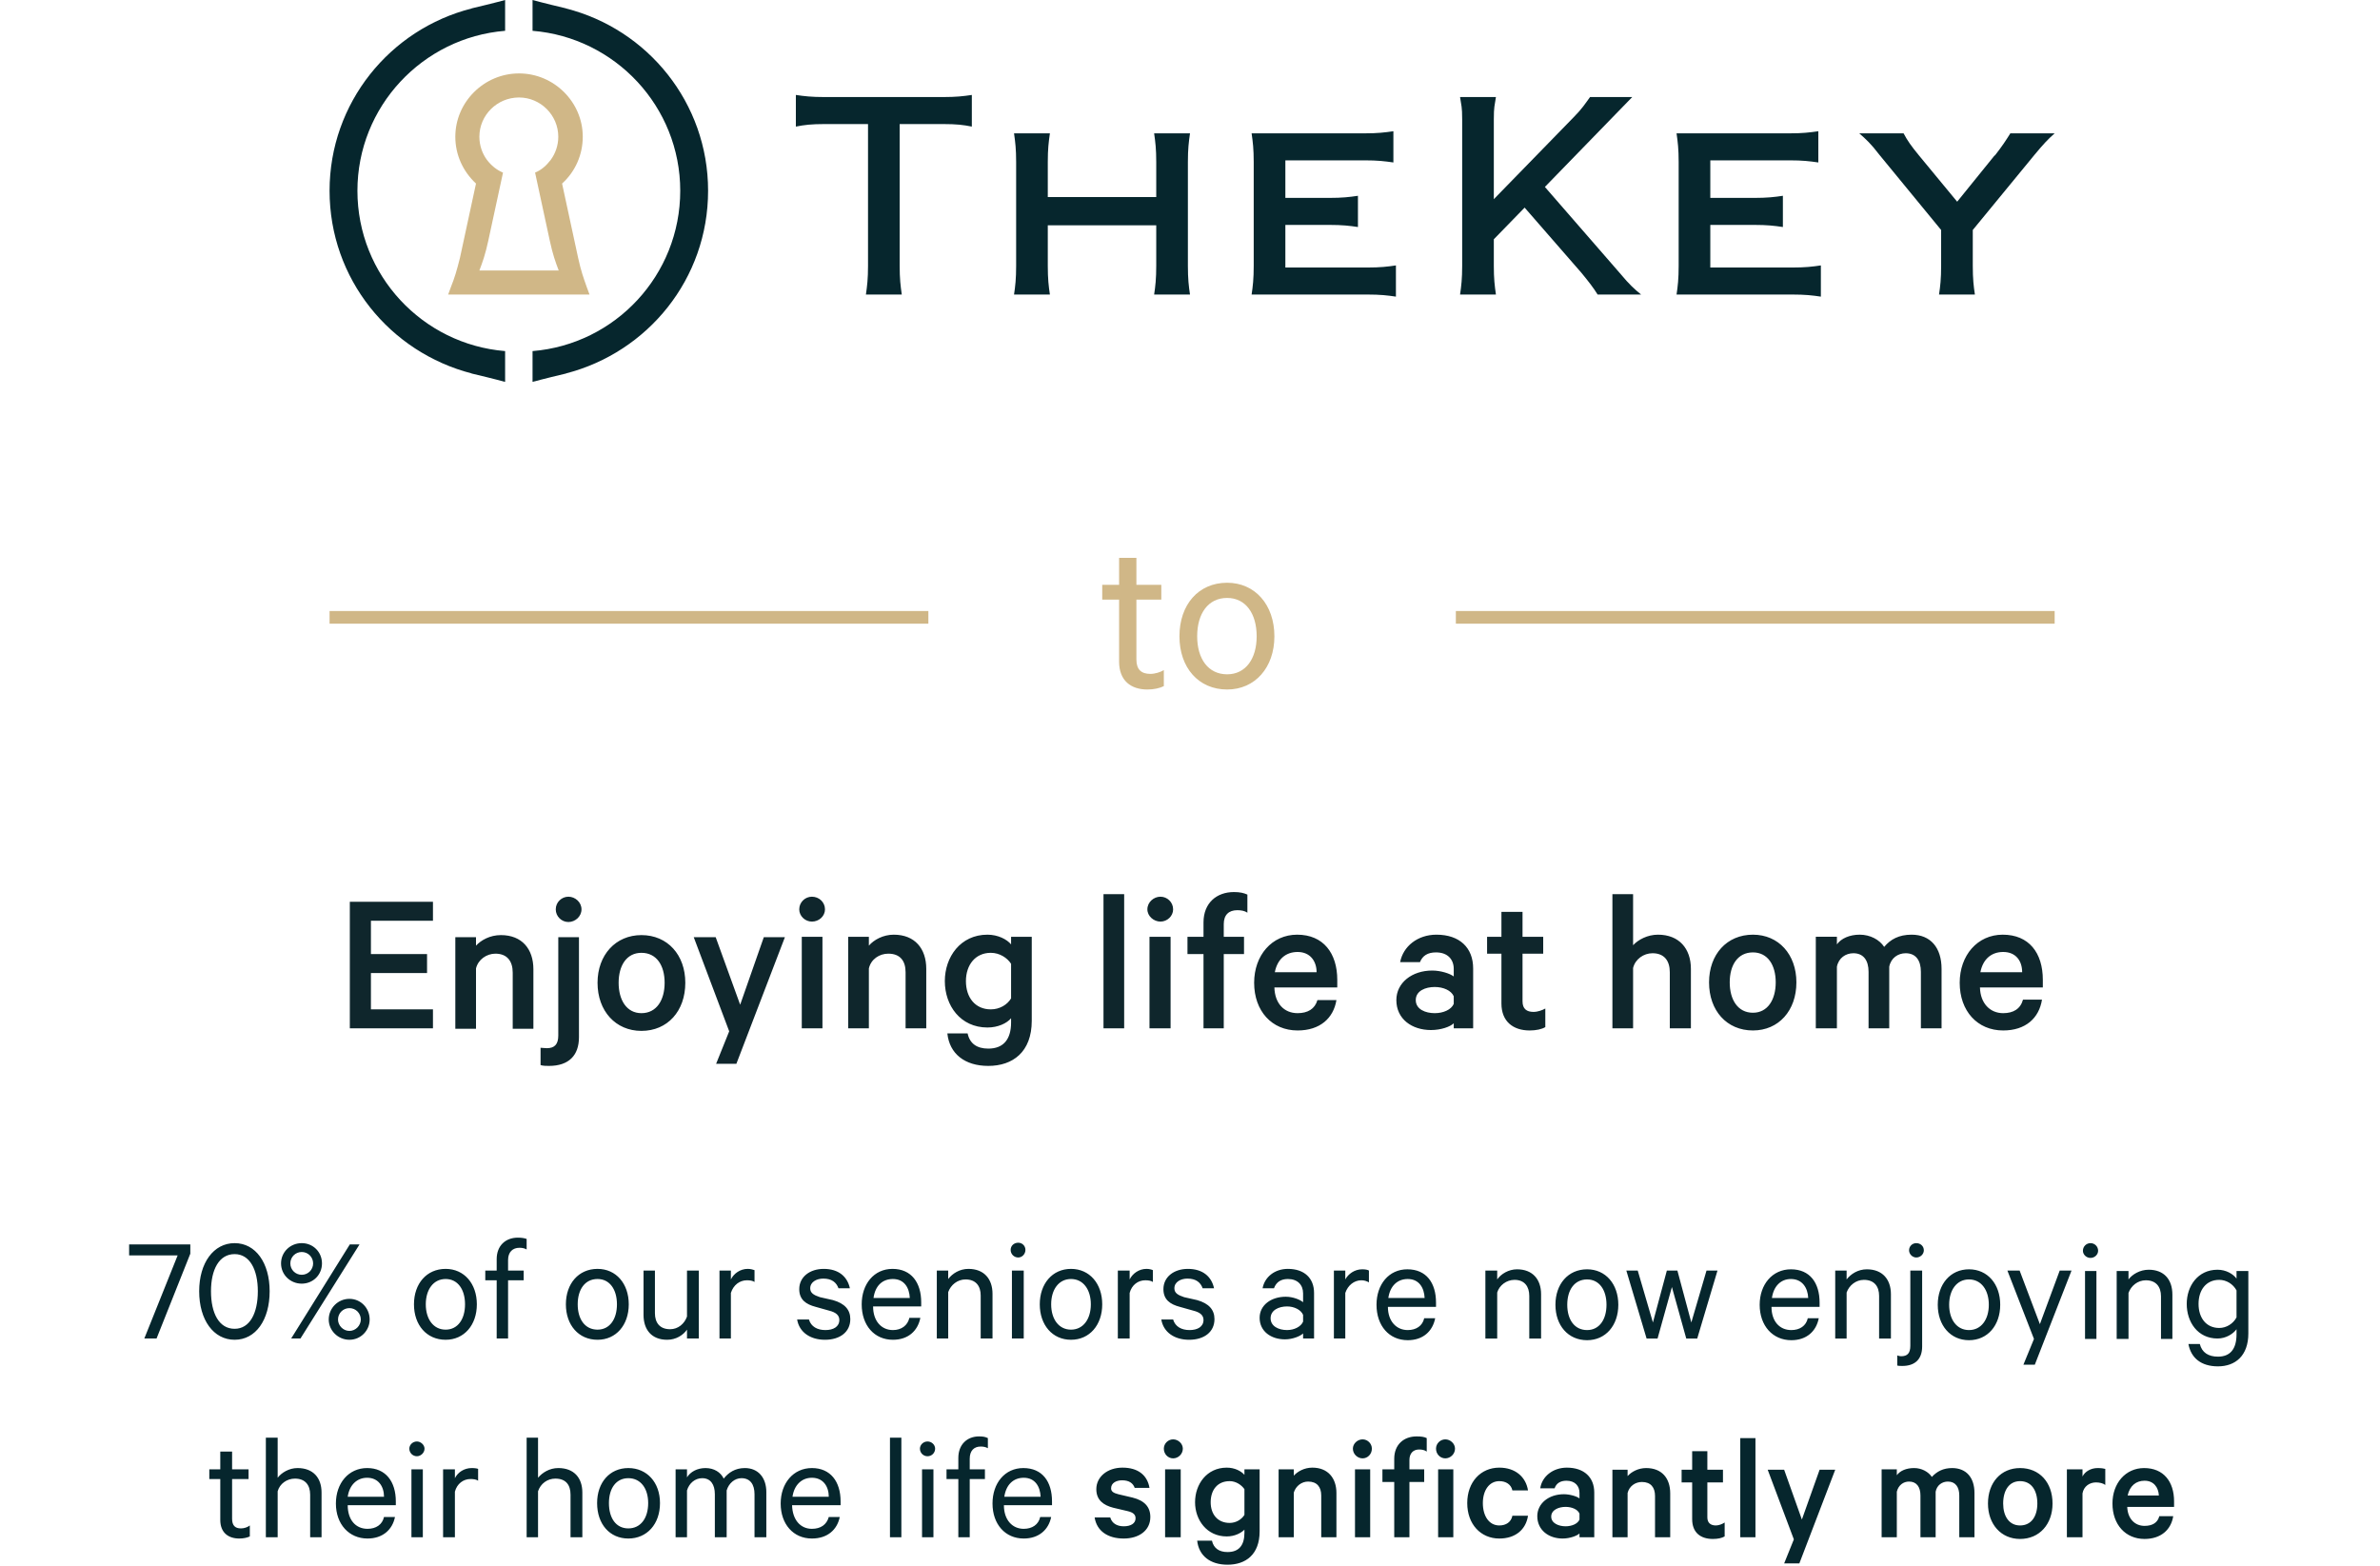 <svg version="1.2" xmlns="http://www.w3.org/2000/svg" viewBox="0 0 564 371" width="564" height="371">
	<title>Group 196-svg</title>
	<style>
		.s0 { fill: #0f262c } 
		.s1 { fill: #06262d } 
		.s2 { fill: #d0b787 } 
	</style>
	<path id="Layer" fill-rule="evenodd" class="s0" d="m82.9 213.7h19.7v4.5h-14.7v7.9h13.3v4.5h-13.3v8.6h14.7v4.5h-19.7zm25 30.1v-21.7h4.9v2c1.2-1.3 3.3-2.5 5.9-2.5 5 0 7.7 3.3 7.7 8.1v14.1h-4.9v-13.3c0-2.7-1.3-4.5-4.1-4.5-2.1 0-4.1 1.4-4.6 3.5v14.3zm29.3-21.7v23.7c0 4.3-2.4 6.8-7.1 6.8-0.5 0-1.5 0-2-0.2v-4.1c0.3 0 1 0.1 1.5 0.1 1.8 0 2.7-0.9 2.7-3v-23.3zm0.6-6.6c0 1.7-1.5 3-3.1 3-1.6 0-3-1.3-3-3 0-1.7 1.4-3 3-3 1.6 0 3.1 1.3 3.1 3zm24.6 17.4c0 6.7-4.2 11.4-10.4 11.4-6.1 0-10.4-4.7-10.4-11.4 0-6.6 4.3-11.3 10.4-11.3 6.2 0 10.4 4.7 10.4 11.3zm-4.9 0c0-4.1-1.9-7.1-5.5-7.1-3.5 0-5.4 3-5.4 7.1 0 4.1 1.9 7.2 5.4 7.2 3.6 0 5.5-3.1 5.5-7.2zm17 19.2h-4.8l3.1-7.7-8.4-22.3h5.2l5.8 16 5.6-16h5zm20.4-30.1v21.7h-4.9v-21.7zm0.6-6.5c0 1.6-1.4 2.9-3.1 2.9-1.6 0-3-1.3-3-2.9 0-1.7 1.4-3 3-3 1.7 0 3.1 1.3 3.1 3zm5.5 28.2v-21.7h4.9v2.1c1.2-1.4 3.4-2.6 5.9-2.6 5 0 7.7 3.3 7.7 8.1v14.1h-4.9v-13.3c0-2.7-1.3-4.4-4.1-4.4-2.1 0-4.1 1.3-4.6 3.5v14.2zm38.6-1.4v-1c-1 1.2-3.1 2.2-5.6 2.2-6.4 0-10.1-5.2-10.1-11 0-5.7 3.7-11 10.1-11 2.5 0 4.6 1.1 5.6 2.3v-1.8h4.9v19.9c0 7.4-4.5 10.7-10.3 10.7-5.6 0-9.2-2.9-9.7-7.7h4.8c0.5 2.4 2.2 3.6 4.9 3.6 3.6 0 5.4-2.2 5.4-6.2zm0-5.7v-8.2c-0.9-1.4-2.7-2.6-4.8-2.6-3.7 0-5.9 2.9-5.9 6.7 0 3.9 2.2 6.7 5.9 6.7 2.1 0 3.9-1.1 4.8-2.6zm26.8-24.7v31.8h-4.9v-31.8zm11 10.1v21.7h-5v-21.7zm0.6-6.5c0 1.6-1.4 2.9-3 2.9-1.6 0-3.1-1.3-3.1-2.9 0-1.7 1.5-3 3.1-3 1.6 0 3 1.3 3 3zm17.6-3.5v4.3c-0.7-0.5-1.6-0.6-2.4-0.6-2 0-3.2 1.1-3.2 3.3v3h4.8v4.1h-4.8v17.6h-4.8v-17.6h-3.8v-4.1h3.8v-3.4c0-4.6 3.1-7.2 7.2-7.2 1.4 0 2.3 0.2 3.2 0.6zm16.6 25h4.5c-0.7 4.3-3.9 7.2-9.2 7.2-6.1 0-10.3-4.6-10.3-11.3 0-6.5 4.2-11.4 10.2-11.4 6.2 0 9.5 4.4 9.5 10.7v1.8h-14.9c0.1 3.8 2.3 6.1 5.5 6.1 2.4 0 4.1-1 4.7-3.1zm-4.7-11.4c-2.8 0-4.8 1.7-5.4 4.8h9.9c0-2.6-1.5-4.8-4.5-4.8zm41.6 18.1h-4.6v-1.2c-0.8 0.8-3 1.6-5.4 1.6-4.5 0-8.2-2.6-8.2-7.1 0-4.1 3.7-7 8.5-7 2 0 4.2 0.7 5.1 1.4v-1.8c0-2.2-1.4-3.9-4.2-3.9-2 0-3.2 0.8-3.8 2.3h-4.7c0.7-3.7 4.1-6.5 8.6-6.5 5.5 0 8.7 3.1 8.7 8zm-4.6-5.8v-1.8c-0.6-1.4-2.5-2.2-4.5-2.2-2.2 0-4.5 0.9-4.5 3.1 0 2.2 2.3 3.1 4.5 3.1 2 0 3.9-0.8 4.5-2.2zm11.3-0.1v-11.8h-3.4v-4h3.4v-5.9h5v5.9h4.9v4h-4.9v11.3c0 1.8 1 2.5 2.6 2.5 1 0 2.1-0.4 2.8-0.8v4.4c-0.8 0.5-2.2 0.8-3.7 0.8-3.9 0-6.7-2.1-6.7-6.4zm26.3 5.9v-31.8h4.9v12.1c1.2-1.3 3.4-2.5 5.9-2.5 5 0 7.8 3.3 7.8 8.1v14.1h-5v-13.3c0-2.7-1.3-4.5-4.1-4.5-2.1 0-4.1 1.4-4.6 3.5v14.3zm43.6-10.9c0 6.7-4.2 11.4-10.3 11.4-6.2 0-10.4-4.7-10.4-11.4 0-6.6 4.2-11.3 10.4-11.3 6.1 0 10.3 4.7 10.3 11.3zm-4.9 0c0-4.1-1.9-7.1-5.4-7.1-3.6 0-5.5 3-5.5 7.1 0 4.1 1.9 7.2 5.5 7.2 3.5 0 5.4-3.1 5.4-7.2zm25.7-8.4c1.5-1.8 3.5-2.9 6.5-2.9 4.5 0 7.1 3.1 7.1 8.1v14.1h-4.9v-13.4c0-2.7-1.2-4.4-3.6-4.4-1.8 0-3.5 1.1-3.9 3.2v14.6h-4.9v-13.4c0-2.7-1.2-4.4-3.6-4.4-1.8 0-3.5 1.1-3.9 3.2v14.6h-5v-21.7h5v1.8c1-1.4 3-2.3 5.4-2.3 2.5 0 4.7 1.2 5.8 2.9zm32.9 12.5h4.5c-0.7 4.4-3.9 7.3-9.2 7.3-6.1 0-10.3-4.6-10.3-11.3 0-6.5 4.2-11.4 10.2-11.4 6.2 0 9.5 4.3 9.5 10.7v1.8h-14.9c0.1 3.8 2.4 6.1 5.5 6.1 2.4 0 4.1-1 4.7-3.2zm-4.7-11.3c-2.8 0-4.8 1.7-5.4 4.8h9.9c0-2.7-1.5-4.8-4.5-4.8z"/>
	<path id="Layer" fill-rule="evenodd" class="s1" d="m45.1 297.1l-8 20.1h-2.9l7.9-19.7h-11.5v-2.6h14.5zm10.5 20.4c-5 0-8.4-4.7-8.4-11.5 0-6.7 3.4-11.4 8.4-11.4 5 0 8.3 4.7 8.3 11.4 0 6.8-3.3 11.5-8.3 11.5zm0-20.3c-3.7 0-5.6 3.7-5.6 8.8 0 5.2 1.9 8.9 5.6 8.9 3.6 0 5.5-3.7 5.5-8.9 0-5.1-1.9-8.8-5.5-8.8zm13.4 20l13.9-22.3h2.3l-14 22.3zm7.3-17.8c0 2.7-2.1 4.8-4.8 4.8-2.7 0-4.9-2.1-4.9-4.8 0-2.7 2.2-4.8 4.9-4.8 2.7 0 4.8 2.1 4.8 4.8zm11.3 13.3c0 2.6-2.1 4.8-4.8 4.8-2.7 0-4.9-2.2-4.9-4.8 0-2.7 2.2-4.9 4.9-4.9 2.7 0 4.8 2.2 4.8 4.9zm-18.8-13.3c0 1.5 1.2 2.7 2.7 2.7 1.5 0 2.7-1.2 2.7-2.7 0-1.5-1.2-2.7-2.7-2.7-1.5 0-2.7 1.2-2.7 2.7zm16.7 13.3c0-1.5-1.2-2.7-2.7-2.7-1.5 0-2.7 1.2-2.7 2.7 0 1.4 1.2 2.7 2.7 2.7 1.5 0 2.7-1.3 2.7-2.7zm27.5-3.6c0 4.9-3 8.4-7.4 8.4-4.5 0-7.5-3.5-7.5-8.4 0-4.9 3-8.4 7.5-8.4 4.4 0 7.4 3.5 7.4 8.4zm-2.8 0c0-3.5-1.7-6-4.6-6-2.9 0-4.7 2.5-4.7 6 0 3.5 1.8 6 4.7 6 2.9 0 4.6-2.5 4.6-6zm14.6-15.5v2.5c-0.5-0.3-1.1-0.4-1.7-0.4-1.6 0-2.7 1-2.7 2.9v2.5h3.7v2.3h-3.7v13.8h-2.7v-13.8h-2.7v-2.3h2.7v-2.7c0-3.2 2.1-5.1 5-5.1 0.9 0 1.5 0.1 2.1 0.3zm24.2 15.5c0 4.9-3 8.4-7.4 8.4-4.5 0-7.5-3.5-7.5-8.4 0-4.9 3-8.4 7.5-8.4 4.4 0 7.4 3.5 7.4 8.4zm-2.8 0c0-3.5-1.7-6-4.6-6-3 0-4.7 2.5-4.7 6 0 3.5 1.7 6 4.7 6 2.9 0 4.6-2.5 4.6-6zm19.4-8v16.1h-2.8v-2.1c-0.9 1.3-2.6 2.4-4.7 2.4-3.7 0-5.6-2.4-5.6-5.9v-10.5h2.7v10.1c0 2.2 1.1 3.8 3.6 3.8 1.9 0 3.4-1.3 4-3v-10.9zm13.2-0.1v2.8c-0.4-0.3-1.1-0.4-1.8-0.4-1.7 0-3.2 1.1-3.8 3v10.8h-2.7v-16.1h2.7v2.1c0.7-1.4 2.2-2.5 4-2.5 0.7 0 1.3 0.2 1.6 0.3zm10.1 11.7h2.8c0.5 1.7 2 2.5 3.9 2.5 1.9 0 3.3-0.8 3.3-2.4 0-1.1-0.8-1.8-2.4-2.2l-3.2-0.9c-2.3-0.6-3.9-1.7-3.9-4.2 0-2.9 2.5-4.8 5.8-4.8 3.5 0 5.6 1.8 6.2 4.6h-2.7c-0.5-1.4-1.6-2.3-3.6-2.3-1.6 0-3.1 0.8-3.1 2.3 0 1.1 0.8 1.6 2.3 2.1l3.1 0.7c2.8 0.8 4.1 2.3 4.1 4.5 0 3.1-2.5 4.9-6 4.9-3.5 0-6.1-1.8-6.6-4.8zm26.6-0.4h2.6c-0.6 3.1-2.9 5.2-6.5 5.2-4.4 0-7.4-3.4-7.4-8.4 0-4.8 2.9-8.4 7.3-8.4 4.5 0 6.8 3.3 6.8 7.9v1h-11.4c0 3.5 2 5.6 4.7 5.6 2 0 3.5-1.1 3.9-2.9zm-3.9-9.2c-2.5 0-4.2 1.6-4.6 4.5h8.6c-0.1-2.4-1.3-4.5-4-4.5zm10.4 14.1v-16.1h2.7v2c1-1.3 2.7-2.4 4.8-2.4 3.7 0 5.7 2.4 5.7 5.9v10.6h-2.8v-10.2c0-2.2-1.1-3.8-3.6-3.8-1.9 0-3.5 1.3-4.1 3v11zm20.6-16.1v16.1h-2.8v-16.1zm0.4-4.9c0 1-0.8 1.8-1.7 1.8-1 0-1.8-0.8-1.8-1.8 0-1 0.8-1.7 1.8-1.7 0.9 0 1.7 0.7 1.7 1.7zm18.2 12.9c0 4.9-3 8.4-7.4 8.4-4.4 0-7.4-3.5-7.4-8.4 0-4.9 3-8.4 7.4-8.4 4.4 0 7.4 3.5 7.4 8.4zm-2.7 0c0-3.5-1.8-6-4.7-6-2.9 0-4.7 2.5-4.7 6 0 3.5 1.8 6 4.7 6 2.9 0 4.7-2.5 4.7-6zm14.7-8.1v2.8c-0.4-0.3-1.1-0.4-1.8-0.4-1.7 0-3.2 1.1-3.7 3v10.8h-2.8v-16.1h2.8v2.1c0.7-1.4 2.2-2.5 4-2.5 0.7 0 1.3 0.2 1.5 0.3zm2 11.7h2.8c0.5 1.7 2 2.5 3.9 2.5 1.9 0 3.3-0.8 3.3-2.4 0-1.1-0.8-1.8-2.4-2.2l-3.2-0.9c-2.3-0.6-3.9-1.7-3.9-4.2 0-2.9 2.5-4.8 5.8-4.8 3.5 0 5.6 1.8 6.2 4.6h-2.7c-0.5-1.4-1.6-2.3-3.6-2.3-1.6 0-3.1 0.8-3.1 2.3 0 1.1 0.8 1.6 2.3 2.1l3.1 0.7c2.8 0.8 4.1 2.3 4.1 4.5 0 3.1-2.5 4.9-6 4.9-3.5 0-6.1-1.8-6.6-4.8zm36.2 4.5h-2.6v-1.2c-0.6 0.6-2.4 1.4-4.3 1.4-3.3 0-6-1.9-6-5.1 0-3 2.7-5 6.2-5 1.7 0 3.4 0.7 4.1 1.3v-2.1c0-2-1.3-3.4-3.6-3.4q-2.5 0-3.3 2.2h-2.7c0.5-2.7 2.9-4.6 6-4.6 3.9 0 6.2 2.2 6.2 5.7zm-2.6-4v-1.6c-0.5-1.2-2.1-2-3.8-2-2 0-3.9 0.9-3.9 2.8 0 1.9 1.9 2.8 3.9 2.8 1.7 0 3.3-0.8 3.8-2zm15.6-12.1v2.8c-0.5-0.3-1.1-0.5-1.8-0.5-1.7 0-3.2 1.2-3.8 3v10.8h-2.7v-16.1h2.7v2.1c0.7-1.3 2.2-2.4 4-2.4 0.7 0 1.3 0.1 1.6 0.3zm13.1 11.3h2.6c-0.6 3.1-2.9 5.2-6.5 5.2-4.4 0-7.4-3.4-7.4-8.4 0-4.8 2.9-8.4 7.3-8.4 4.5 0 6.8 3.2 6.8 7.9v1h-11.4c0 3.4 2 5.5 4.7 5.5 2 0 3.5-1 3.9-2.8zm-3.9-9.3c-2.5 0-4.2 1.7-4.6 4.5h8.6c-0.1-2.4-1.3-4.5-4-4.5zm18.4 14.1v-16.1h2.8v2.1c0.9-1.3 2.7-2.4 4.7-2.4 3.7 0 5.7 2.4 5.7 5.9v10.5h-2.8v-10.1c0-2.2-1.1-3.8-3.5-3.8-1.9 0-3.6 1.3-4.1 3v10.9zm31.5-8c0 4.9-3 8.4-7.4 8.4-4.5 0-7.5-3.5-7.5-8.4 0-4.9 3-8.4 7.5-8.4 4.4 0 7.4 3.5 7.4 8.4zm-2.8 0c0-3.5-1.7-6-4.6-6-3 0-4.7 2.5-4.7 6 0 3.5 1.7 6 4.7 6 2.9 0 4.6-2.5 4.6-6zm16.8-8.1l3.3 12.3 3.6-12.3h2.6l-4.8 16.1h-2.6l-3.4-12.2-3.4 12.2h-2.6l-4.8-16.1h2.7l3.6 12.3 3.3-12.3zm30.9 11.3h2.6c-0.6 3.1-2.9 5.2-6.5 5.2-4.4 0-7.5-3.4-7.5-8.4 0-4.8 3-8.4 7.4-8.4 4.5 0 6.8 3.2 6.8 7.9v1h-11.4c0 3.4 1.9 5.5 4.7 5.5 2 0 3.5-1 3.9-2.8zm-4-9.3c-2.4 0-4.1 1.7-4.5 4.5h8.6c-0.1-2.4-1.4-4.5-4.1-4.5zm10.5 14.1v-16.1h2.7v2.1c1-1.3 2.7-2.4 4.8-2.4 3.7 0 5.7 2.4 5.7 5.9v10.5h-2.8v-10.1c0-2.2-1.1-3.8-3.6-3.8-1.9 0-3.5 1.3-4.1 3v10.9zm20.6-16.1v18c0 3-1.7 4.6-4.7 4.6-0.4 0-0.9 0-1.2-0.1v-2.4c0.2 0.1 0.6 0.2 0.9 0.2 1.5 0 2.2-0.7 2.2-2.5v-17.8zm0.4-4.8c0 0.9-0.8 1.7-1.8 1.7-0.9 0-1.7-0.8-1.7-1.7 0-1 0.8-1.7 1.7-1.7 1 0 1.8 0.7 1.8 1.7zm18.1 12.9c0 4.9-3 8.4-7.4 8.4-4.4 0-7.4-3.5-7.4-8.4 0-4.9 3-8.4 7.4-8.4 4.4 0 7.4 3.5 7.4 8.4zm-2.7 0c0-3.5-1.8-6-4.7-6-2.9 0-4.7 2.5-4.7 6 0 3.5 1.8 6 4.7 6 2.9 0 4.7-2.5 4.7-6zm10.9 14.2h-2.7l2.5-6.1-6.3-16.2h2.9l4.8 12.7 4.7-12.7h2.8zm14.6-22.2v16.1h-2.7v-16.1zm0.4-4.8c0 0.9-0.8 1.7-1.8 1.7-1 0-1.8-0.8-1.8-1.7 0-1 0.8-1.8 1.8-1.8 1 0 1.8 0.8 1.8 1.8zm4.4 20.9v-16.1h2.8v2c0.9-1.2 2.7-2.3 4.8-2.3 3.6 0 5.6 2.3 5.6 5.9v10.5h-2.7v-10.1c0-2.3-1.2-3.8-3.6-3.8-1.9 0-3.5 1.3-4.1 3v10.9zm28.4-1.1v-1.2c-0.8 1.1-2.5 2.2-4.5 2.2-4.7 0-7.3-3.9-7.3-8.2 0-4.2 2.6-8.1 7.3-8.1 2 0 3.7 1 4.5 2.1v-1.8h2.8v14.8c0 5.3-3.1 7.8-7.2 7.8-4 0-6.4-2-7-5.3h2.7c0.5 2 2 3 4.3 3 2.9 0 4.4-1.8 4.4-5.3zm0-4v-6.4c-0.8-1.5-2.4-2.5-4.1-2.5-3.1 0-4.9 2.4-4.9 5.7 0 3.3 1.8 5.7 4.9 5.7 1.7 0 3.3-1 4.1-2.5zm-477.8 48v-9.7h-2.6v-2.3h2.6v-4.2h2.8v4.2h3.9v2.3h-3.9v9.4c0 1.6 0.7 2.3 2.1 2.3 0.8 0 1.6-0.3 2.1-0.7v2.6c-0.6 0.3-1.5 0.5-2.5 0.5-2.6 0-4.5-1.4-4.5-4.4zm10.8 4.1v-23.6h2.8v9.5c0.9-1.2 2.7-2.3 4.7-2.3 3.7 0 5.7 2.3 5.7 5.8v10.6h-2.7v-10.1c0-2.3-1.2-3.8-3.6-3.8-1.9 0-3.6 1.2-4.1 3v10.9zm28-4.8h2.6c-0.6 3-2.9 5.1-6.5 5.1-4.4 0-7.5-3.4-7.5-8.3 0-4.8 3-8.4 7.4-8.4 4.4 0 6.8 3.2 6.8 7.9v0.9h-11.4c0 3.5 1.9 5.6 4.7 5.6 2 0 3.5-1 3.9-2.8zm-4-9.3c-2.4 0-4.2 1.7-4.6 4.5h8.6c0-2.4-1.3-4.5-4-4.5zm13.2-2v16.1h-2.7v-16.1zm0.4-4.9c0 1-0.9 1.8-1.8 1.8-1 0-1.8-0.8-1.8-1.8 0-0.9 0.8-1.7 1.8-1.7 0.9 0 1.8 0.8 1.8 1.7zm12.7 4.8v2.8c-0.4-0.3-1.1-0.4-1.8-0.4-1.7 0-3.2 1.1-3.7 3v10.8h-2.8v-16.1h2.8v2.1c0.7-1.4 2.2-2.4 4-2.4 0.7 0 1.3 0.1 1.5 0.2zm11.5 16.2v-23.6h2.7v9.5c1-1.2 2.7-2.3 4.8-2.3 3.7 0 5.7 2.3 5.7 5.8v10.6h-2.8v-10.1c0-2.3-1.1-3.8-3.6-3.8-1.9 0-3.5 1.2-4.1 3v10.9zm31.6-8.1c0 5-3.1 8.4-7.5 8.4-4.4 0-7.4-3.4-7.4-8.4 0-4.9 3-8.3 7.4-8.3 4.4 0 7.5 3.4 7.5 8.3zm-2.8 0c0-3.5-1.8-5.9-4.7-5.9-2.9 0-4.6 2.4-4.6 5.9 0 3.6 1.7 6 4.6 6 2.9 0 4.7-2.4 4.7-6zm17.9-5.8c1.1-1.4 2.7-2.5 5-2.5 3.2 0 5.1 2.3 5.1 5.7v10.7h-2.8v-10.2c0-2.3-1-3.8-3.1-3.8-1.6 0-3 1.2-3.5 2.9v11.1h-2.8v-10.2c0-2.3-1-3.8-3-3.8-1.7 0-3.1 1.2-3.6 2.9v11.1h-2.7v-16.1h2.7v1.9c0.8-1.3 2.4-2.2 4.4-2.2 2 0 3.6 1 4.3 2.5zm24.9 9.1h2.6c-0.6 3-2.9 5.1-6.6 5.1-4.4 0-7.4-3.4-7.4-8.3 0-4.8 3-8.4 7.4-8.4 4.4 0 6.8 3.2 6.8 7.9v0.9h-11.5c0.1 3.5 2 5.6 4.7 5.6 2.1 0 3.5-1 4-2.8zm-4-9.3c-2.4 0-4.2 1.7-4.6 4.5h8.6c0-2.4-1.3-4.5-4-4.5zm21.2-9.5v23.6h-2.7v-23.6zm7.6 7.5v16.1h-2.7v-16.1zm0.4-4.9c0 1-0.8 1.8-1.8 1.8-1 0-1.8-0.8-1.8-1.8 0-0.9 0.8-1.7 1.8-1.7 1 0 1.8 0.8 1.8 1.7zm12.5-2.5v2.4c-0.5-0.3-1.1-0.4-1.7-0.4-1.6 0-2.6 1-2.6 2.9v2.5h3.6v2.3h-3.6v13.8h-2.7v-13.8h-2.8v-2.3h2.8v-2.7c0-3.2 2.1-5.1 4.9-5.1 0.9 0 1.5 0.1 2.1 0.4zm12.4 18.7h2.6c-0.6 3-2.9 5.1-6.5 5.1-4.4 0-7.4-3.4-7.4-8.3 0-4.8 2.9-8.4 7.3-8.4 4.5 0 6.8 3.2 6.8 7.9v0.9h-11.4c0 3.5 2 5.6 4.7 5.6 2 0 3.5-1 3.9-2.8zm-3.9-9.3c-2.5 0-4.2 1.7-4.6 4.5h8.6c-0.1-2.4-1.3-4.5-4-4.5zm16.8 9.4h3.7c0.4 1.4 1.6 2.1 3.2 2.1 1.7 0 2.8-0.7 2.8-1.9 0-0.9-0.6-1.4-1.9-1.7l-3.4-0.8c-2.3-0.6-4-1.8-4-4.4 0-2.9 2.6-5.1 6.2-5.1 3.7 0 5.9 1.8 6.4 4.8h-3.5c-0.4-1.1-1.3-1.8-3-1.8-1.3 0-2.6 0.6-2.6 1.9 0 0.7 0.5 1.1 1.7 1.4l3.4 0.8c2.8 0.7 4.2 2.2 4.2 4.6 0 3.2-2.7 5.1-6.3 5.1-3.8 0-6.4-1.8-6.9-5zm20.4-11.4v16.1h-3.7v-16.1zm0.5-4.9c0 1.3-1.1 2.3-2.3 2.3-1.2 0-2.2-1-2.2-2.3 0-1.2 1-2.2 2.2-2.2 1.2 0 2.3 1 2.3 2.2zm14.6 19.9v-0.7c-0.8 0.8-2.3 1.6-4.2 1.6-4.7 0-7.5-3.9-7.5-8.1 0-4.3 2.8-8.2 7.5-8.2 1.9 0 3.4 0.8 4.2 1.7v-1.3h3.6v14.7c0 5.5-3.3 7.9-7.6 7.9-4.1 0-6.8-2.1-7.2-5.7h3.5c0.4 1.8 1.7 2.7 3.7 2.7 2.7 0 4-1.6 4-4.6zm0-4.2v-6.1c-0.7-1-2-1.9-3.5-1.9-2.9 0-4.5 2.1-4.5 5 0 2.8 1.6 4.9 4.5 4.9 1.5 0 2.8-0.8 3.5-1.9zm8.1 5.3v-16.1h3.6v1.5c0.9-1 2.5-1.9 4.4-1.9 3.7 0 5.7 2.5 5.7 6v10.5h-3.6v-9.9c0-2-1-3.3-3.1-3.3-1.5 0-2.9 1-3.4 2.6v10.6zm21.7-16.1v16.1h-3.6v-16.1zm0.4-4.9c0 1.3-1 2.3-2.2 2.3-1.2 0-2.3-1-2.3-2.3 0-1.2 1.1-2.2 2.3-2.2 1.2 0 2.2 1 2.2 2.2zm13-2.5v3.2c-0.5-0.4-1.2-0.5-1.8-0.5-1.4 0-2.3 0.9-2.3 2.5v2.2h3.5v3h-3.5v13.1h-3.6v-13.1h-2.8v-3h2.8v-2.5c0-3.4 2.3-5.3 5.3-5.3 1.1 0 1.8 0.1 2.4 0.4zm6.3 7.4v16.1h-3.6v-16.1zm0.4-4.9c0 1.3-1.1 2.3-2.3 2.3-1.2 0-2.2-1-2.2-2.3 0-1.2 1-2.2 2.2-2.2 1.2 0 2.3 1 2.3 2.2zm2.9 12.9c0-5 3.2-8.4 7.6-8.4 3.8 0 6.3 2.2 6.8 5.4h-3.7c-0.3-1.4-1.5-2.2-3.1-2.2-2.4 0-3.9 2.2-3.9 5.2 0 3.1 1.5 5.3 3.9 5.3 1.6 0 2.8-0.8 3.1-2.3h3.7c-0.5 3.3-3 5.4-6.8 5.4-4.4 0-7.6-3.4-7.6-8.4zm30.1 8.1h-3.5v-0.9c-0.5 0.5-2.2 1.2-4 1.2-3.3 0-6-2-6-5.3 0-3 2.7-5.2 6.3-5.2 1.4 0 3.1 0.5 3.7 1v-1.3c0-1.6-1-2.9-3.1-2.9-1.4 0-2.4 0.6-2.8 1.8h-3.4c0.4-2.8 3-4.9 6.3-4.9 4.1 0 6.5 2.3 6.5 5.9zm-3.5-4.2v-1.4c-0.4-1-1.8-1.6-3.3-1.6-1.6 0-3.4 0.7-3.4 2.3 0 1.6 1.8 2.3 3.4 2.3 1.5 0 2.9-0.6 3.3-1.6zm7.8 4.2v-16h3.6v1.5c0.9-1 2.5-1.9 4.4-1.9 3.7 0 5.7 2.4 5.7 6v10.4h-3.6v-9.8c0-2-1-3.3-3.1-3.3-1.6 0-3 1-3.4 2.6v10.5zm18.9-4.3v-8.7h-2.5v-3h2.5v-4.4h3.6v4.4h3.7v3h-3.7v8.3c0 1.3 0.8 1.9 2 1.9 0.7 0 1.5-0.3 2.1-0.7v3.3c-0.7 0.4-1.6 0.6-2.8 0.6-2.9 0-4.9-1.5-4.9-4.7zm15-19.2v23.5h-3.6v-23.5zm10.4 29.7h-3.6l2.3-5.7-6.2-16.5h3.9l4.2 11.8 4.2-11.8h3.7zm31.4-20.5c1.2-1.3 2.7-2.1 4.8-2.1 3.4 0 5.3 2.3 5.3 5.9v10.5h-3.6v-9.9c0-2-0.9-3.3-2.7-3.3-1.3 0-2.6 0.8-2.9 2.4v10.8h-3.6v-9.9c0-2-0.9-3.3-2.7-3.3-1.3 0-2.5 0.8-2.9 2.4v10.8h-3.6v-16.1h3.6v1.4c0.8-1.1 2.3-1.7 4.1-1.7 1.8 0 3.4 0.9 4.2 2.1zm28.6 6.3c0 4.9-3.1 8.4-7.7 8.4-4.5 0-7.6-3.5-7.6-8.4 0-5 3.1-8.4 7.6-8.4 4.6 0 7.7 3.4 7.7 8.4zm-3.6 0c0-3.1-1.4-5.3-4.1-5.3-2.6 0-4 2.2-4 5.3 0 3 1.4 5.2 4 5.2 2.7 0 4.1-2.2 4.1-5.2zm16.1-8.2v3.8c-0.5-0.4-1.4-0.6-2.2-0.6-1.5 0-2.9 0.9-3.2 2.6v10.4h-3.7v-16.1h3.7v1.7c0.6-1.2 2-2 3.6-2 0.8 0 1.5 0.1 1.8 0.2zm12.8 11.2h3.3c-0.5 3.2-2.9 5.4-6.8 5.4-4.5 0-7.6-3.4-7.6-8.4 0-4.8 3.1-8.4 7.5-8.4 4.6 0 7.1 3.2 7.1 7.9v1.3h-11.1c0.1 2.8 1.8 4.5 4.1 4.5 1.8 0 3.1-0.7 3.5-2.3zm-3.5-8.4c-2 0-3.5 1.2-4 3.5h7.4c-0.1-1.9-1.2-3.5-3.4-3.5z"/>
	<path id="Layer" class="s2" d="m220 144.8h-141.9v3h141.9z"/>
	<path id="Layer" fill-rule="evenodd" class="s2" d="m265.2 156.8v-14.7h-4v-3.5h4v-6.4h4.1v6.4h5.9v3.5h-5.9v14.2c0 2.4 1.2 3.4 3.3 3.4 1.1 0 2.4-0.4 3.2-0.9v3.8c-1 0.5-2.4 0.8-3.9 0.8-3.9 0-6.7-2.1-6.7-6.6zm36.8-6c0 7.4-4.6 12.6-11.2 12.6-6.8 0-11.3-5.2-11.3-12.6 0-7.5 4.5-12.7 11.3-12.7 6.6 0 11.2 5.2 11.2 12.7zm-4.2 0c0-5.4-2.6-9.1-7-9.1-4.5 0-7.1 3.7-7.1 9.1 0 5.3 2.6 9 7.1 9 4.4 0 7-3.7 7-9z"/>
	<path id="Layer" class="s2" d="m486.9 144.8h-141.9v3h141.9z"/>
	<path id="Layer" class="s1" d="m195.4 23c-3.1 0-4.8-0.2-6.8-0.5v7.5c2-0.4 3.7-0.6 6.8-0.6h10.3v33.6c0 3.1-0.2 4.7-0.5 6.8h8.5c-0.3-2.1-0.5-3.7-0.5-6.8v-33.6h10.3c3.2 0 4.8 0.2 6.8 0.6v-7.5c-2 0.3-3.7 0.5-6.8 0.5z"/>
	<path id="Layer" class="s1" d="m304.6 63.4v-10.1h10.4c3.1 0 4.8 0.2 6.8 0.5v-7.4c-2 0.3-3.7 0.5-6.8 0.5h-10.4v-8.9h18.8c3.1 0 4.7 0.2 6.8 0.5v-7.4c-2.1 0.3-3.7 0.5-6.8 0.5h-26.8c0.3 2.1 0.5 3.7 0.5 6.8v24.6c0 3.1-0.2 4.8-0.5 6.8h27.4c3.1 0 4.8 0.2 6.8 0.5v-7.4c-2 0.3-3.7 0.5-6.8 0.5h-19.4z"/>
	<path id="Layer" class="s1" d="m282 31.6h-8.5c0.3 2.1 0.5 3.7 0.5 6.8v8.3h-25.7v-8.3c0-3.1 0.2-4.7 0.5-6.8h-8.5c0.3 2.1 0.5 3.7 0.5 6.8v24.6c0 3.1-0.2 4.8-0.5 6.8h8.5c-0.3-2-0.5-3.7-0.5-6.8v-9.6h25.7v9.6c0 3.1-0.2 4.8-0.5 6.8h8.5c-0.3-2-0.5-3.7-0.5-6.8v-24.6c0-3.1 0.2-4.7 0.5-6.8z"/>
	<path id="Layer" class="s1" d="m405.3 63.4v-10.1h10.4c3.1 0 4.8 0.2 6.8 0.5v-7.4c-2 0.3-3.7 0.5-6.8 0.5h-10.4v-8.9h18.8c3.1 0 4.7 0.2 6.8 0.5v-7.4c-2.1 0.3-3.7 0.5-6.8 0.5h-26.8c0.3 2.1 0.5 3.7 0.5 6.8v24.6c0 3.1-0.2 4.8-0.5 6.8h27.4c3.1 0 4.8 0.2 6.8 0.5v-7.4c-2 0.3-3.7 0.5-6.8 0.5h-19.4z"/>
	<path id="Layer" class="s1" d="m486.9 31.6h-9.9-0.6c-1 1.6-1.9 3-3.7 5.3v-0.1l-8.9 11-9-10.9c-1.9-2.3-2.8-3.6-3.7-5.3h-10.5c1.6 1.4 2.8 2.5 4.7 5l14.7 17.9v8.5c0 3.1-0.2 4.8-0.5 6.8h8.5c-0.3-2-0.5-3.7-0.5-6.8v-8.5l14.7-17.9c2-2.4 3.1-3.6 4.7-5z"/>
	<path id="Layer" class="s1" d="m384.1 65l-18-20.7 20.7-21.3h-10c-1.1 1.5-1.9 2.8-3.9 4.8l-18.9 19.4v-18.9c0-3.1 0.2-3.2 0.5-5.3h-8.5c0.3 2.1 0.5 2.2 0.5 5.3v34.7c0 3.1-0.2 4.7-0.5 6.8h8.5c-0.3-2.1-0.5-3.7-0.5-6.8v-6.3l7.3-7.5 13.5 15.5c1.8 2.2 2.8 3.5 3.8 5.1h10.3c-1.6-1.3-2.8-2.4-4.8-4.8z"/>
	<path id="Layer" class="s1" d="m167.8 45.2c0-20.8-14.3-38.3-33.7-43.2h0.1c-5.5-1.3-8-2-8-2v7.3c19.6 1.6 35 18 35 37.9 0 20-15.4 36.4-35 38v7.3c0 0 2.5-0.7 8-2h-0.1c19.4-5 33.7-22.4 33.7-43.3z"/>
	<path id="Layer" class="s1" d="m78.1 45.2c0-20.8 14.3-38.3 33.7-43.2h-0.1c5.5-1.3 8-2 8-2v7.3c-19.6 1.6-35 18-35 37.9 0 20 15.4 36.4 35 38v7.3c0 0-2.5-0.7-8-2h0.1c-19.4-5-33.7-22.4-33.7-43.3z"/>
	<path id="Layer" fill-rule="evenodd" class="s2" d="m139 67.9l0.7 1.9h-33.5l0.7-1.9c0.8-2 1.3-3.6 2.1-6.8l3.8-17.6c-3.1-2.9-4.9-6.8-4.9-11.1 0-8.2 6.8-15 15.1-15 8.3 0 15.1 6.8 15.1 15 0 4.3-1.8 8.3-4.9 11.1l3.8 17.6c0.7 3.2 1.3 4.8 2 6.8zm-6.6-3.8c-0.8-2.1-1.4-3.8-2.1-7l-3.5-16.2c1.5-0.6 2.7-1.7 3.7-3 1.1-1.5 1.8-3.4 1.8-5.5 0-5.1-4.2-9.3-9.3-9.3-5.2 0-9.4 4.2-9.4 9.3 0 2.1 0.7 4 1.8 5.5 1 1.3 2.3 2.4 3.8 3l-3.5 16.2c-0.7 3.2-1.3 4.9-2.1 7z"/>
</svg>